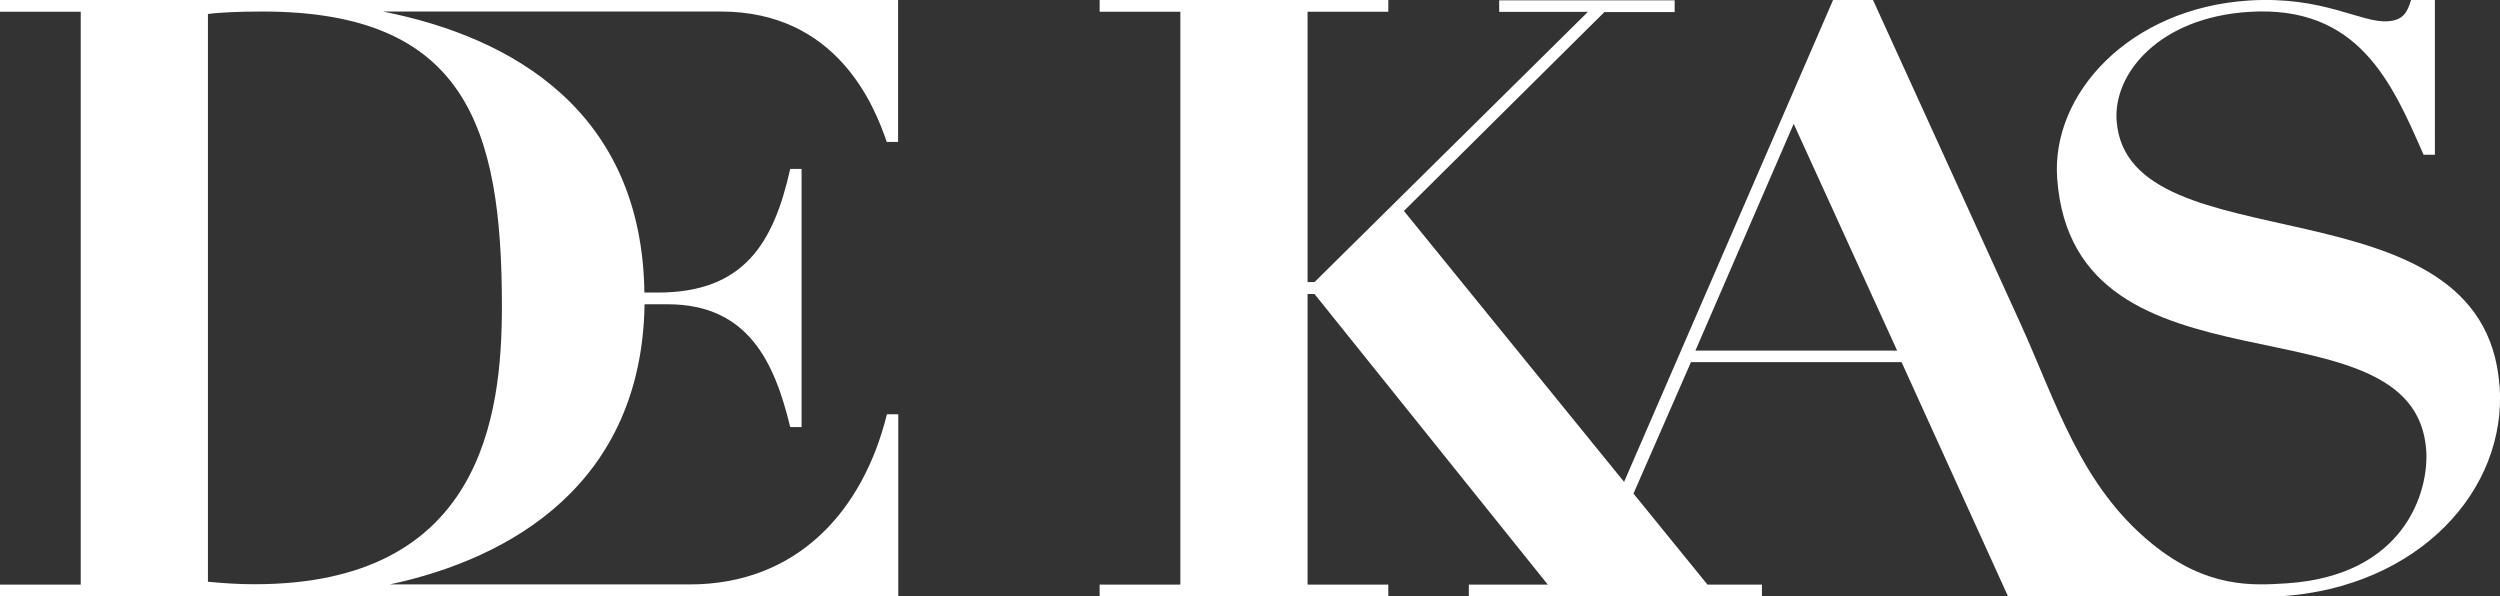 <?xml version="1.0" encoding="UTF-8"?> <svg xmlns="http://www.w3.org/2000/svg" id="_Слой_1" viewBox="0 0 140.91 33.6"><rect x="0" y="0" width="140.91" height="33.6" fill="#333333" stroke="none"/> <defs> <style>.cls-1{fill:#fff;}</style> </defs> <path class="cls-1" d="m50.63,23.35h-.64c-1.34,5.43-5.04,9.59-11.12,9.59h-16.9c6.84-1.46,14.2-5.69,14.36-15.79h1.32c4.53.01,6.01,3.28,6.89,6.92h.64v-14.55h-.64c-.94,4.21-2.62,6.97-7.47,6.97h-.75c-.14-10.18-7.39-14.39-14.74-15.84h19.05c6.53,0,8.65,5.29,9.35,7.35h.64V0H0v.66h4.55v32.29H0v.66h50.63v-10.25Zm-38.91,9.45V.79c.64-.09,1.77-.14,3.05-.14h.03c11.46,0,13.49,6.55,13.49,16.61,0,6.18-1.14,15.67-13.94,15.67-.89,0-1.68-.05-2.62-.14"></path> <path class="cls-1" d="m140.88,21.74c-.86-11.93-20.98-6.61-21.58-14.94-.19-2.66,2.4-5.81,7.45-6.13,6.19-.4,8.08,4,9.85,8.05h.64V0h-1.34c-.23.74-.47,1.14-1.32,1.2-1.52.1-3.64-1.44-7.83-1.17-6.71.43-11.14,5.24-10.8,10.02.93,12.92,20.15,6.35,20.8,15.31.17,2.34-1.21,7.09-7.88,7.52-1.9.12-4.47.29-7.57-2.23-4.03-3.27-5.39-7.95-7.43-12.44L105.57,0h-2.25l-11.78,27.16-12.41-15.27L90.43.68h3.96V.02h-9.89v.65h5l-15.41,15.23h-.39V.66h4.55V0h-16.27v.66h4.55v32.29h-4.55v.66h16.27v-.66h-4.55v-16.38h.39l13.15,16.38h-4.45v.66h16.52v-.66h-3.07l-4.17-5.13,3.24-7.41h11.87l6,13.2h15.36c7.76-.5,12.77-5.96,12.35-11.86m-45.33-1.99l5.54-12.78,5.83,12.78h-11.37Z"></path> </svg> 